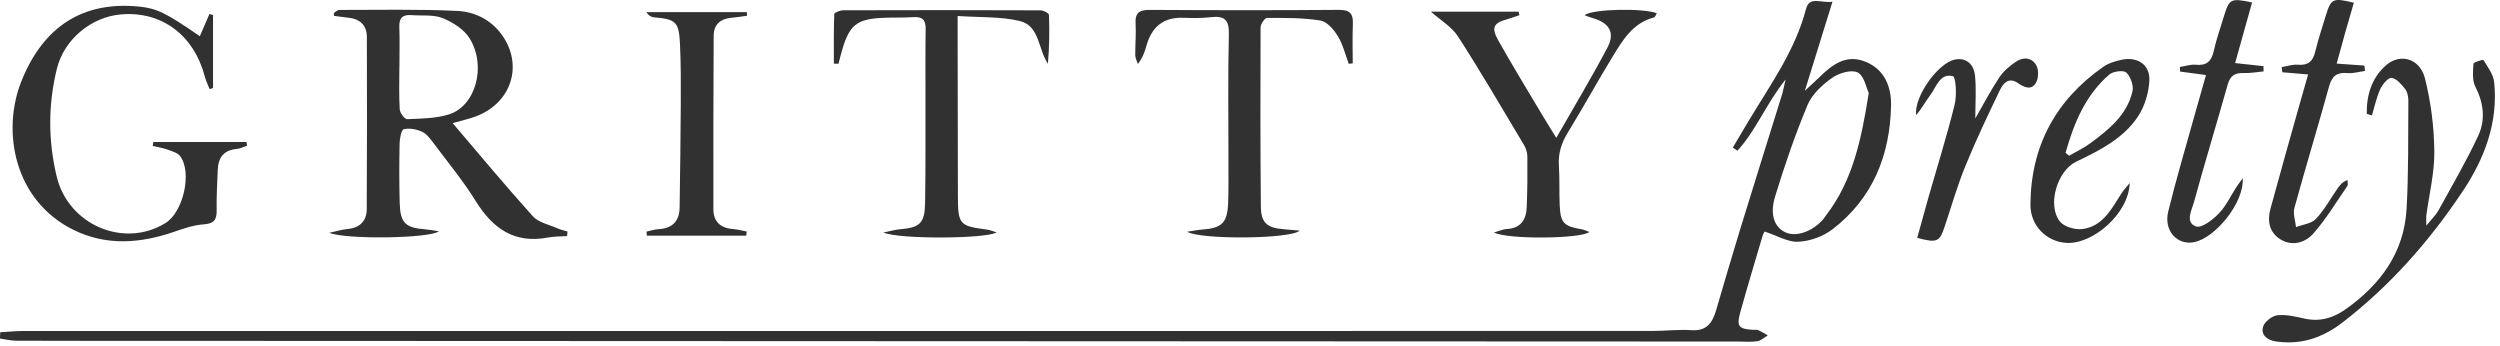 <svg xmlns="http://www.w3.org/2000/svg" fill="none" viewBox="0 0 246 34" height="34" width="246">
<path fill="#313131" d="M0.02 32.695C0.793 32.651 1.565 32.57 2.338 32.57C15.812 32.564 29.285 32.57 42.759 32.57C82.683 32.57 122.606 32.571 162.53 32.566C163.84 32.566 165.157 32.404 166.459 32.49C167.984 32.591 168.522 31.705 168.88 30.483C169.655 27.838 170.425 25.191 171.234 22.556C172.587 18.15 173.972 13.755 175.336 9.353C175.453 8.977 175.521 8.585 175.702 7.82C173.777 10.228 172.789 12.844 170.964 14.83C170.812 14.727 170.659 14.625 170.507 14.522C171.043 13.619 171.576 12.714 172.116 11.814C174.229 8.297 176.65 4.948 177.713 0.879C178.052 -0.418 179.177 0.327 180.314 0.173C179.405 3.102 178.563 5.817 177.597 8.932C178.271 8.305 178.656 7.966 179.02 7.606C180.294 6.348 181.673 5.3 183.582 6.08C185.477 6.854 186.117 8.591 186.08 10.39C185.979 15.267 184.286 19.52 180.316 22.563C179.401 23.264 178.106 23.732 176.96 23.789C175.927 23.841 174.859 23.183 173.644 22.785C173.686 22.699 173.517 22.947 173.435 23.221C172.689 25.733 171.934 28.242 171.233 30.766C170.861 32.108 171.086 32.364 172.469 32.454C172.649 32.466 172.852 32.417 173.007 32.484C173.334 32.626 173.636 32.826 173.947 33.003C173.609 33.202 173.289 33.518 172.928 33.574C172.31 33.671 171.666 33.608 171.033 33.608C119.309 33.586 67.586 33.563 15.862 33.54C11.115 33.538 6.367 33.545 1.62 33.527C1.08 33.525 0.54 33.39 0 33.317C0.006 33.11 0.012 32.904 0.018 32.697L0.02 32.695ZM183.887 9.147C183.64 8.641 183.434 7.441 182.794 7.127C182.168 6.82 180.939 7.193 180.263 7.674C179.305 8.355 178.3 9.279 177.863 10.328C176.635 13.27 175.596 16.3 174.666 19.351C174.125 21.125 174.612 22.32 175.628 22.835C176.661 23.359 178.261 22.842 179.369 21.618C179.489 21.485 179.579 21.325 179.688 21.182C182.317 17.763 183.164 13.717 183.887 9.147Z"></path>
<path fill="#313131" d="M32.857 1.27C33.033 1.168 33.209 0.977 33.386 0.977C37.26 0.98 41.14 0.891 45.006 1.075C46.718 1.157 48.338 1.951 49.402 3.452C51.53 6.455 50.306 10.175 46.775 11.47C46.109 11.714 45.409 11.868 44.541 12.116C47.226 15.26 49.769 18.331 52.44 21.287C52.992 21.898 54.011 22.093 54.825 22.455C55.148 22.599 55.502 22.674 55.842 22.781C55.828 22.931 55.814 23.081 55.8 23.231C55.175 23.274 54.537 23.255 53.926 23.371C50.627 24.001 48.496 22.498 46.818 19.794C45.584 17.805 44.081 15.983 42.673 14.104C42.351 13.675 41.996 13.179 41.539 12.966C40.999 12.715 40.298 12.586 39.735 12.712C39.499 12.765 39.331 13.607 39.321 14.094C39.28 16.036 39.281 17.98 39.329 19.921C39.38 21.958 39.868 22.418 41.918 22.574C42.286 22.602 42.651 22.68 43.182 22.759C42.308 23.464 34.065 23.59 32.398 22.908C33.198 22.735 33.656 22.584 34.123 22.546C35.361 22.445 36.081 21.799 36.087 20.569C36.118 14.923 36.119 9.276 36.099 3.63C36.095 2.444 35.377 1.841 34.215 1.733C33.764 1.691 33.316 1.618 32.867 1.56C32.863 1.464 32.859 1.367 32.856 1.271L32.857 1.27ZM39.305 6.57H39.298C39.298 7.966 39.248 9.366 39.333 10.757C39.355 11.11 39.818 11.737 40.057 11.727C41.441 11.668 42.884 11.663 44.186 11.253C46.791 10.433 47.889 6.556 46.232 3.806C45.691 2.907 44.574 2.197 43.564 1.786C42.651 1.414 41.524 1.572 40.492 1.487C39.64 1.417 39.259 1.755 39.293 2.652C39.343 3.956 39.305 5.264 39.305 6.57Z"></path>
<path fill="#313131" d="M15.085 13.974H24.246C24.269 14.095 24.293 14.216 24.316 14.337C23.976 14.447 23.642 14.624 23.296 14.655C22.02 14.769 21.468 15.502 21.427 16.714C21.382 18.023 21.289 19.334 21.32 20.641C21.343 21.586 21.093 22.005 20.055 22.075C19.086 22.14 18.118 22.469 17.187 22.791C13.819 23.956 10.451 24.228 7.18 22.594C1.368 19.691 0.154 12.902 2.1 8.009C4.275 2.54 8.23 0.104 13.675 0.647C15.428 0.822 16.332 1.259 19.663 3.566C19.986 2.82 20.298 2.099 20.61 1.378C20.728 1.41 20.845 1.442 20.963 1.473V8.668C20.85 8.7 20.737 8.733 20.623 8.765C20.466 8.36 20.268 7.967 20.159 7.55C19.082 3.449 15.913 1.083 11.918 1.415C8.974 1.66 6.312 3.878 5.6 6.754C4.726 10.284 4.734 13.842 5.578 17.367C6.723 22.152 12.22 24.467 16.292 21.942C18.038 20.859 18.927 16.961 17.727 15.367C17.47 15.025 16.914 14.877 16.469 14.717C16.007 14.551 15.512 14.478 15.031 14.364C15.049 14.233 15.067 14.102 15.086 13.971L15.085 13.974Z"></path>
<path fill="#313131" d="M153.139 13.567C154.946 10.399 156.645 7.578 158.178 4.67C158.954 3.198 158.343 2.226 156.676 1.769C156.438 1.704 156.211 1.598 155.92 1.489C156.727 0.877 161.657 0.777 163.031 1.304C162.934 1.454 162.87 1.685 162.755 1.715C160.708 2.241 159.706 3.9 158.716 5.513C157.204 7.977 155.824 10.523 154.307 12.984C153.664 14.027 153.315 15.063 153.395 16.293C153.481 17.6 153.415 18.916 153.476 20.225C153.556 21.948 153.884 22.265 155.642 22.565C155.883 22.606 156.111 22.724 156.391 22.823C155.669 23.493 148.419 23.594 147.004 22.88C147.565 22.719 147.908 22.55 148.257 22.534C149.634 22.473 150.175 21.628 150.228 20.408C150.3 18.737 150.308 17.063 150.292 15.39C150.288 15.006 150.148 14.58 149.948 14.247C147.817 10.679 145.724 7.085 143.472 3.594C142.848 2.627 141.731 1.979 140.796 1.145H149.43C149.457 1.26 149.485 1.375 149.512 1.491C149.098 1.629 148.69 1.787 148.27 1.903C146.967 2.262 146.719 2.711 147.423 3.965C148.773 6.367 150.212 8.72 151.62 11.089C152.053 11.818 152.507 12.536 153.139 13.567Z"></path>
<path fill="#313131" d="M132.719 6.284C132.375 5.37 132.148 4.384 131.649 3.565C131.256 2.921 130.584 2.127 129.935 2.022C128.211 1.741 126.433 1.762 124.676 1.764C124.455 1.764 124.042 2.366 124.041 2.69C124.015 8.564 124.014 14.439 124.069 20.313C124.084 21.938 124.682 22.432 126.337 22.556C126.799 22.591 127.26 22.637 127.891 22.694C127.041 23.524 118.167 23.607 116.813 22.804C117.469 22.706 117.865 22.621 118.264 22.592C120.253 22.451 120.781 21.934 120.851 19.916C120.896 18.607 120.879 17.296 120.88 15.985C120.884 11.782 120.817 7.578 120.92 3.378C120.955 1.943 120.486 1.534 119.151 1.691C118.258 1.796 117.345 1.784 116.444 1.75C114.461 1.676 113.322 2.664 112.806 4.509C112.641 5.099 112.441 5.679 111.968 6.3C111.877 6.013 111.712 5.727 111.709 5.439C111.697 4.4 111.804 3.357 111.742 2.323C111.676 1.221 112.149 0.968 113.172 0.974C119.361 1.013 125.552 1.02 131.741 0.971C132.848 0.962 133.165 1.36 133.122 2.381C133.068 3.662 133.109 4.947 133.109 6.23C132.979 6.248 132.849 6.266 132.72 6.284H132.719Z"></path>
<path fill="#313131" d="M82.052 6.262C82.052 4.634 82.029 3.004 82.093 1.378C82.098 1.239 82.678 1.013 82.991 1.012C89.458 0.991 95.924 0.991 102.391 1.017C102.68 1.018 103.211 1.299 103.217 1.467C103.28 3.056 103.255 4.65 103.115 6.272C102.14 4.845 102.312 2.54 100.35 2.069C98.46 1.615 96.434 1.726 94.231 1.573C94.231 2.406 94.231 2.975 94.231 3.544C94.239 8.79 94.241 14.037 94.257 19.283C94.265 22.095 94.409 22.242 97.14 22.594C97.421 22.63 97.691 22.755 98.054 22.866C97.147 23.496 88.47 23.573 86.929 22.876C87.685 22.725 88.113 22.597 88.549 22.56C90.52 22.394 90.997 21.97 91.03 19.956C91.086 16.565 91.061 13.172 91.067 9.78C91.071 7.473 91.048 5.166 91.084 2.86C91.098 1.992 90.794 1.629 89.9 1.687C88.818 1.757 87.729 1.703 86.647 1.766C84.328 1.902 83.6 2.501 82.913 4.759C82.761 5.258 82.641 5.768 82.507 6.272C82.355 6.269 82.204 6.266 82.052 6.264V6.262Z"></path>
<path fill="#313131" d="M232.89 11.205C232.861 9.373 233.365 7.668 234.783 6.422C236.175 5.2 238.118 5.751 238.613 7.703C239.205 10.032 239.509 12.486 239.538 14.89C239.564 16.986 239.032 19.089 238.753 21.19C238.726 21.391 238.749 21.599 238.749 22.204C239.297 21.528 239.689 21.167 239.933 20.724C241.275 18.285 242.685 15.874 243.859 13.355C244.588 11.791 244.397 10.129 243.569 8.517C243.248 7.892 243.342 7.019 243.39 6.268C243.4 6.118 244.332 5.841 244.372 5.906C244.791 6.599 245.35 7.324 245.428 8.086C245.832 12.052 244.477 15.602 242.335 18.814C239.061 23.721 235.189 28.123 230.491 31.741C228.995 32.893 227.315 33.647 225.385 33.685C224.892 33.695 224.392 33.668 223.905 33.592C223.087 33.464 222.442 32.947 222.689 32.14C222.839 31.65 223.57 31.081 224.094 31.022C224.961 30.925 225.883 31.154 226.76 31.348C228.285 31.685 229.592 31.297 230.838 30.411C234.25 27.985 236.559 24.85 236.806 20.573C237.01 17.027 236.954 13.465 236.983 9.91C236.986 9.519 236.89 9.045 236.66 8.752C236.302 8.297 235.818 7.725 235.329 7.664C234.998 7.623 234.428 8.307 234.212 8.78C233.84 9.593 233.66 10.495 233.399 11.359C233.229 11.307 233.06 11.257 232.89 11.205Z"></path>
<path fill="#313131" d="M73.517 1.547C73.024 1.614 72.532 1.704 72.037 1.742C70.922 1.827 70.232 2.376 70.226 3.522C70.197 9.212 70.185 14.902 70.197 20.592C70.2 21.844 70.937 22.457 72.168 22.545C72.608 22.576 73.042 22.699 73.478 22.781C73.463 22.916 73.448 23.052 73.433 23.187H63.658C63.642 23.056 63.626 22.925 63.61 22.794C64.006 22.709 64.4 22.57 64.8 22.549C66.182 22.477 66.856 21.746 66.875 20.394C66.922 17.007 66.972 13.62 66.989 10.233C66.999 8.246 67.003 6.256 66.908 4.272C66.806 2.157 66.483 1.889 64.42 1.712C64.136 1.688 63.858 1.588 63.605 1.197H73.487C73.498 1.314 73.508 1.431 73.519 1.548L73.517 1.547Z"></path>
<path fill="#313131" d="M209.561 18.008C209.485 21 205.949 24.064 203.324 23.9C201.366 23.778 199.782 22.199 199.795 20.134C199.831 14.405 202.257 9.881 206.936 6.591C207.469 6.216 208.16 6.005 208.81 5.872C210.323 5.563 211.565 6.368 211.498 7.901C211.444 9.128 211.032 10.495 210.348 11.508C208.894 13.659 206.58 14.815 204.29 15.912C202.448 16.794 201.418 20.145 202.683 21.783C203.09 22.31 204.18 22.626 204.896 22.538C206.917 22.288 207.771 20.558 208.746 19.038C208.981 18.671 209.288 18.351 209.562 18.009L209.561 18.008ZM203.249 15.034C203.364 15.131 203.479 15.228 203.593 15.325C204.286 14.924 205.023 14.585 205.663 14.112C207.488 12.763 209.292 11.336 209.836 8.989C209.967 8.425 209.655 7.549 209.233 7.143C208.964 6.884 207.932 7.01 207.56 7.331C205.187 9.378 204.072 12.139 203.249 15.034Z"></path>
<path fill="#313131" d="M220.68 17.538C220.85 19.942 217.981 23.41 215.905 23.829C214.242 24.165 212.891 22.697 213.351 20.82C214.147 17.575 215.107 14.369 216.002 11.149C216.337 9.944 216.684 8.742 217.07 7.384C216.095 7.253 215.305 7.147 214.515 7.041C214.512 6.89 214.51 6.74 214.507 6.589C215.029 6.509 215.561 6.32 216.07 6.371C217.146 6.479 217.613 6.019 217.837 5.007C218.09 3.863 218.486 2.749 218.828 1.625C219.362 -0.129 219.493 -0.199 221.606 0.239C221.058 2.196 220.511 4.15 219.935 6.206C221.033 6.325 221.88 6.418 222.727 6.51L222.737 7.025C222.083 7.085 221.425 7.216 220.775 7.188C219.917 7.152 219.452 7.453 219.211 8.306C218.117 12.177 216.946 16.027 215.881 19.905C215.664 20.695 214.985 21.894 216.095 22.282C216.64 22.473 217.727 21.629 218.326 21.015C219.036 20.288 219.48 19.302 220.046 18.433C220.246 18.126 220.469 17.834 220.682 17.535L220.68 17.538Z"></path>
<path fill="#313131" d="M227.12 7.326C226.124 7.242 225.353 7.177 224.583 7.112C224.56 6.942 224.537 6.772 224.513 6.603C225.045 6.517 225.587 6.324 226.108 6.369C227.117 6.456 227.59 6.037 227.819 5.086C228.105 3.902 228.485 2.741 228.846 1.576C229.383 -0.159 229.532 -0.229 231.619 0.265C231.334 1.25 231.045 2.23 230.767 3.213C230.5 4.158 230.246 5.107 229.929 6.259C230.957 6.331 231.808 6.391 232.658 6.451C232.677 6.628 232.697 6.805 232.716 6.982C232.145 7.058 231.565 7.239 231.005 7.189C229.974 7.098 229.469 7.458 229.186 8.485C228.081 12.488 226.867 16.461 225.768 20.466C225.612 21.035 225.864 21.716 225.927 22.346C226.592 22.091 227.44 22.011 227.882 21.545C228.708 20.674 229.297 19.578 229.989 18.578C230.22 18.243 230.463 17.917 230.99 17.714C230.99 17.913 231.07 18.167 230.978 18.302C229.889 19.887 228.89 21.557 227.624 22.988C226.846 23.868 225.575 24.272 224.404 23.557C223.301 22.884 223.086 21.748 223.407 20.565C224.327 17.168 225.293 13.784 226.243 10.396C226.509 9.448 226.783 8.503 227.119 7.328L227.12 7.326Z"></path>
<path fill="#313131" d="M194.371 11.651C195.208 10.201 195.909 8.846 196.752 7.587C197.162 6.975 197.785 6.462 198.407 6.049C199.144 5.559 199.994 5.684 200.395 6.477C200.624 6.929 200.589 7.731 200.327 8.167C199.877 8.917 199.18 8.596 198.567 8.177C197.613 7.524 197.089 8.244 196.763 8.923C195.59 11.362 194.426 13.811 193.402 16.315C192.617 18.234 192.042 20.239 191.384 22.21C190.847 23.82 190.64 23.926 188.652 23.408C189.033 22.037 189.407 20.661 189.798 19.29C190.654 16.294 191.592 13.318 192.337 10.294C192.562 9.383 192.459 7.569 192.171 7.495C190.883 7.169 190.54 8.554 189.927 9.376C189.452 10.013 189.074 10.722 188.545 11.327C188.339 9.5 190.653 6.291 192.276 5.881C193.318 5.618 194.207 6.178 194.339 7.433C194.479 8.76 194.37 10.113 194.37 11.65L194.371 11.651Z"></path>
</svg>
